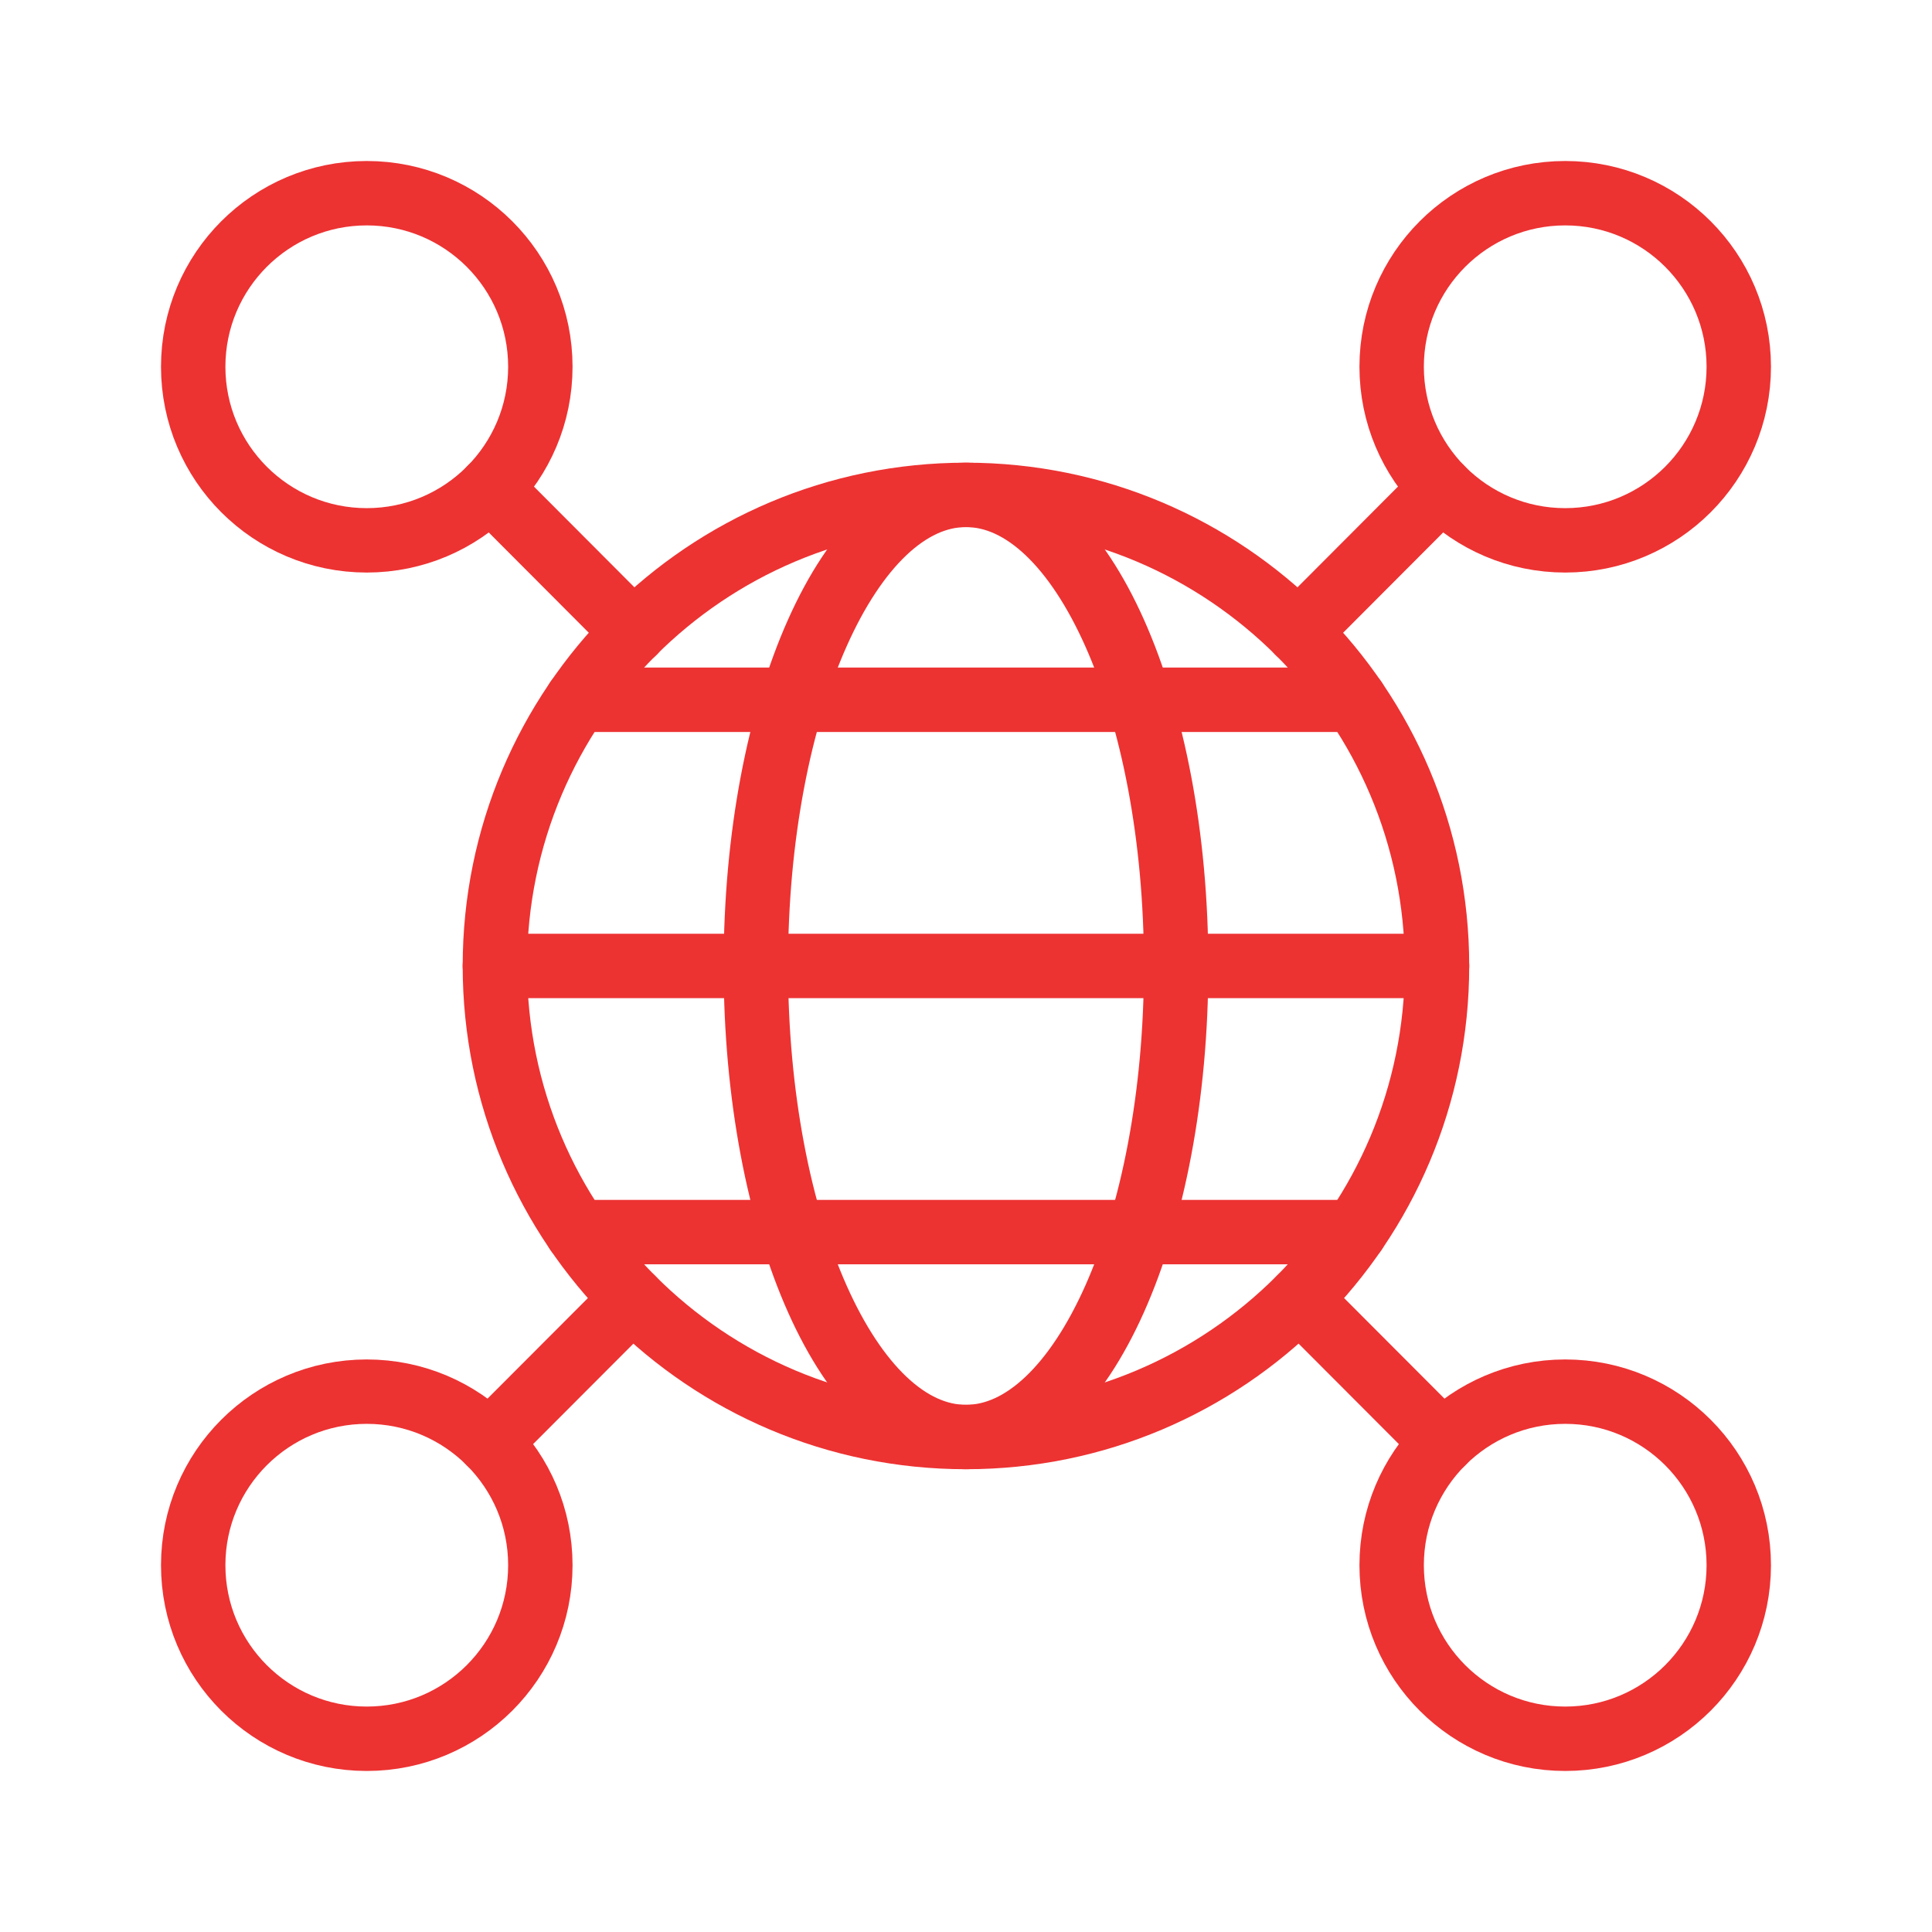<svg width="60" height="60" viewBox="0 0 60 60" fill="none" xmlns="http://www.w3.org/2000/svg">
<path d="M11.39 16.781C14.367 16.781 16.781 14.367 16.781 11.39C16.781 8.413 14.367 6 11.39 6C8.413 6 6 8.413 6 11.39C6 14.367 8.413 16.781 11.39 16.781Z" stroke="#ED3232" stroke-width="2" stroke-linecap="round" stroke-linejoin="round"/>
<path d="M48.609 16.781C51.586 16.781 53.999 14.367 53.999 11.39C53.999 8.413 51.586 6 48.609 6C45.632 6 43.219 8.413 43.219 11.39C43.219 14.367 45.632 16.781 48.609 16.781Z" stroke="#ED3232" stroke-width="2" stroke-linecap="round" stroke-linejoin="round"/>
<path d="M11.39 53.999C14.367 53.999 16.781 51.586 16.781 48.609C16.781 45.632 14.367 43.219 11.39 43.219C8.413 43.219 6 45.632 6 48.609C6 51.586 8.413 53.999 11.39 53.999Z" stroke="#ED3232" stroke-width="2" stroke-linecap="round" stroke-linejoin="round"/>
<path d="M48.609 53.999C51.586 53.999 53.999 51.586 53.999 48.609C53.999 45.632 51.586 43.219 48.609 43.219C45.632 43.219 43.219 45.632 43.219 48.609C43.219 51.586 45.632 53.999 48.609 53.999Z" stroke="#ED3232" stroke-width="2" stroke-linecap="round" stroke-linejoin="round"/>
<path d="M29.998 44.628C38.078 44.628 44.628 38.078 44.628 29.998C44.628 21.919 38.078 15.369 29.998 15.369C21.919 15.369 15.369 21.919 15.369 29.998C15.369 38.078 21.919 44.628 29.998 44.628Z" stroke="#ED3232" stroke-width="2" stroke-linecap="round" stroke-linejoin="round"/>
<path d="M29.999 44.628C33.604 44.628 36.526 38.078 36.526 29.998C36.526 21.919 33.604 15.369 29.999 15.369C26.395 15.369 23.473 21.919 23.473 29.998C23.473 38.078 26.395 44.628 29.999 44.628Z" stroke="#ED3232" stroke-width="2" stroke-linecap="round" stroke-linejoin="round"/>
<path d="M17.926 21.732H42.071" stroke="#ED3232" stroke-width="2" stroke-linecap="round" stroke-linejoin="round"/>
<path d="M17.926 38.264H42.071" stroke="#ED3232" stroke-width="2" stroke-linecap="round" stroke-linejoin="round"/>
<path d="M15.369 29.998H44.629" stroke="#ED3232" stroke-width="2" stroke-linecap="round" stroke-linejoin="round"/>
<path d="M44.802 44.794L40.353 40.336" stroke="#ED3232" stroke-width="2" stroke-linecap="round" stroke-linejoin="round"/>
<path d="M19.681 19.634L15.23 15.172" stroke="#ED3232" stroke-width="2" stroke-linecap="round" stroke-linejoin="round"/>
<path d="M44.767 15.172L40.318 19.632" stroke="#ED3232" stroke-width="2" stroke-linecap="round" stroke-linejoin="round"/>
<path d="M19.647 40.336L15.197 44.794" stroke="#ED3232" stroke-width="2" stroke-linecap="round" stroke-linejoin="round"/>
</svg>
